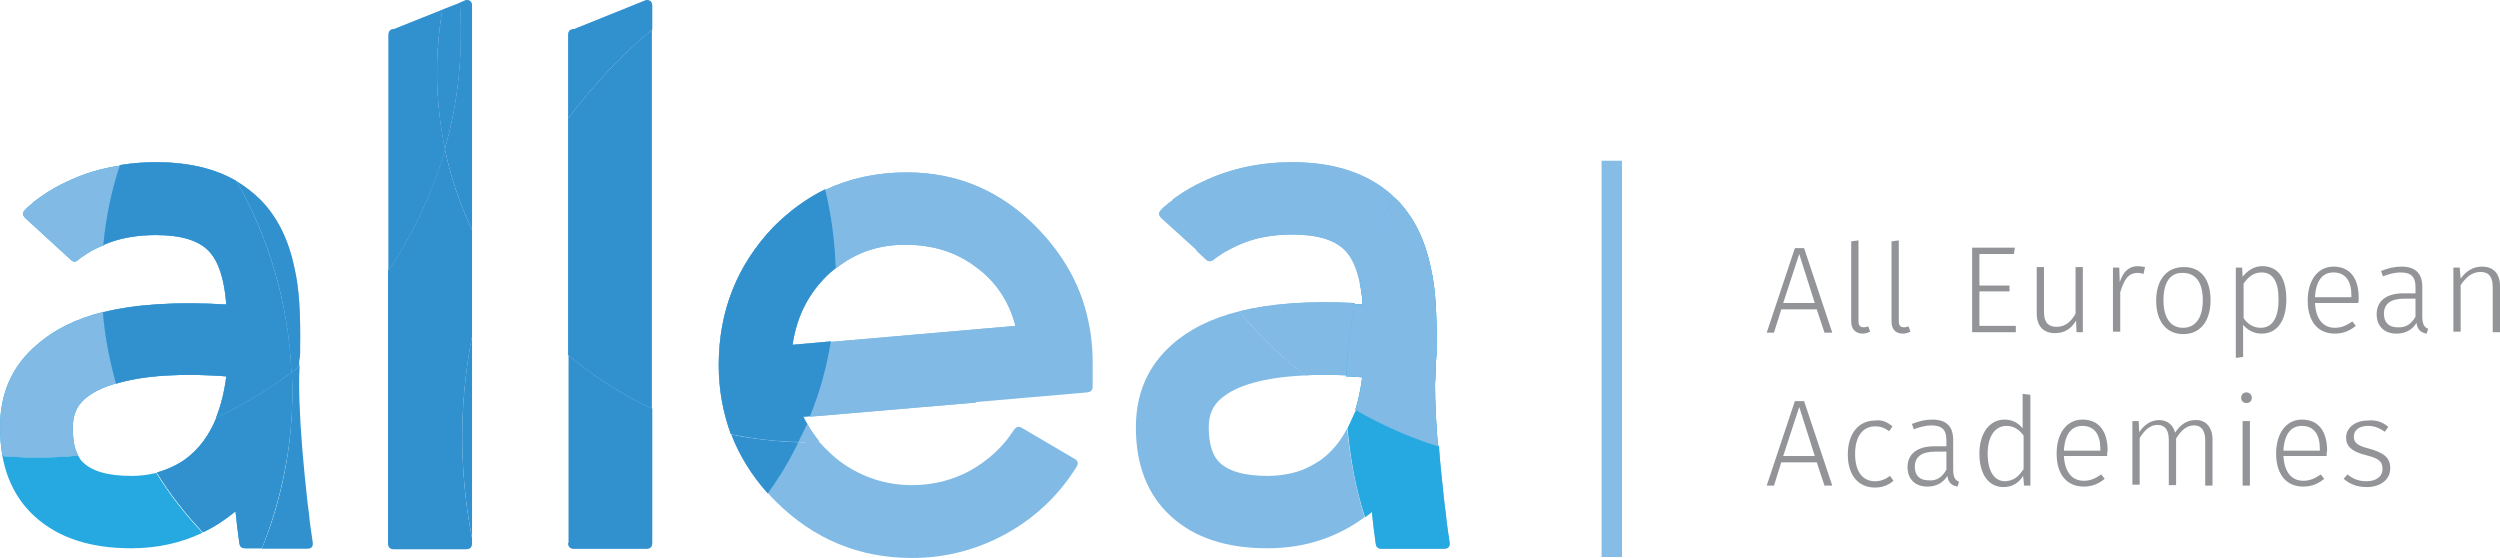 <?xml version="1.0" encoding="utf-8"?>
<!-- Generator: Adobe Illustrator 23.1.0, SVG Export Plug-In . SVG Version: 6.00 Build 0)  -->
<svg version="1.1" id="Layer_1" xmlns="http://www.w3.org/2000/svg" xmlns:xlink="http://www.w3.org/1999/xlink" x="0px" y="0px"
	 viewBox="0 0 514.8 115" style="enable-background:new 0 0 514.8 115;" xml:space="preserve">
<style type="text/css">
	.st0{fill:#929497;}
	.st1{fill:#85BDE7;}
	.st2{fill:none;stroke:#2764A7;stroke-miterlimit:10;}
	.st3{fill:#80BAE5;}
	.st4{fill:#25A9E0;}
	.st5{fill:#3190CE;}
</style>
<g>
	<g>
		<path class="st0" d="M374.1,63.7h-7.3l-1.5,4.8h-1.5l5.8-17.4h1.9l5.8,17.4h-1.6L374.1,63.7z M373.7,62.4l-3.2-10.1l-3.3,10.1
			H373.7z"/>
		<path class="st0" d="M381.2,66.2V49.7l1.5-0.2v16.6c0,0.9,0.3,1.3,1.1,1.3c0.3,0,0.6-0.1,0.9-0.2l0.4,1.1c-0.4,0.2-1,0.4-1.5,0.4
			C382.2,68.7,381.2,67.9,381.2,66.2z"/>
		<path class="st0" d="M389.5,66.2V49.7l1.5-0.2v16.6c0,0.9,0.3,1.3,1.1,1.3c0.3,0,0.6-0.1,0.9-0.2l0.4,1.1c-0.4,0.2-1,0.4-1.5,0.4
			C390.4,68.7,389.5,67.9,389.5,66.2z"/>
		<path class="st0" d="M414.7,52.3h-7.1v6.5h6.2V60h-6.2v7.1h7.5v1.3h-9V51h8.8L414.7,52.3z"/>
		<path class="st0" d="M428.9,68.4h-1.3l-0.1-2.4c-0.9,1.6-2.3,2.6-4.3,2.6c-2.4,0-3.8-1.4-3.8-4.1v-9.5h1.5v9.3c0,2.1,0.9,3,2.6,3
			c1.8,0,3-1.1,3.9-2.7v-9.6h1.5V68.4z"/>
		<path class="st0" d="M441.7,55l-0.3,1.4c-0.4-0.1-0.7-0.2-1.2-0.2c-1.9,0-2.8,1.3-3.6,4v8.1h-1.5V55.1h1.3l0.1,3
			c0.7-2.2,1.9-3.3,3.8-3.3C440.9,54.9,441.4,54.9,441.7,55z"/>
		<path class="st0" d="M455.2,61.8c0,4.3-2.1,7-5.6,7c-3.5,0-5.6-2.6-5.6-6.9s2.2-6.9,5.6-6.9C453.1,54.9,455.2,57.4,455.2,61.8z
			 M445.5,61.8c0,3.7,1.5,5.7,4,5.7c2.5,0,4.1-1.9,4.1-5.7c0-3.7-1.5-5.6-4.1-5.6C447,56.1,445.5,58,445.5,61.8z"/>
		<path class="st0" d="M470.8,61.7c0,4.2-1.8,7-5.1,7c-1.7,0-2.9-0.8-3.8-1.8v6.6l-1.5,0.2V55.1h1.3l0.1,1.9c1-1.3,2.4-2.2,4.1-2.2
			C469.3,54.9,470.8,57.4,470.8,61.7z M469.2,61.7c0-3.8-1.2-5.6-3.5-5.6c-1.7,0-2.8,1-3.7,2.3v7.1c0.8,1.2,2,2,3.5,2
			C467.9,67.5,469.2,65.5,469.2,61.7z"/>
		<path class="st0" d="M485.6,62.4h-8.9c0.2,3.6,1.9,5.1,4.1,5.1c1.4,0,2.4-0.5,3.6-1.3l0.7,0.9c-1.2,1-2.6,1.6-4.3,1.6
			c-3.5,0-5.6-2.5-5.6-6.8c0-4.2,2.1-7,5.3-7c3.5,0,5.2,2.5,5.2,6.4C485.7,61.7,485.7,62.1,485.6,62.4z M484.2,60.8
			c0-2.9-1.2-4.7-3.7-4.7c-2.1,0-3.6,1.5-3.8,5.1h7.5V60.8z"/>
		<path class="st0" d="M500,67.7l-0.3,1c-1.2-0.2-1.9-0.8-2.1-2.2c-0.9,1.5-2.4,2.2-4.1,2.2c-2.6,0-4.1-1.6-4.1-4
			c0-2.8,2.1-4.3,5.5-4.3h2.5v-1.3c0-2.1-0.9-3-3.1-3c-1.1,0-2.3,0.3-3.6,0.8l-0.4-1.1c1.5-0.6,2.8-0.9,4.2-0.9c3,0,4.3,1.5,4.3,4.2
			v6.4C498.9,67,499.3,67.4,500,67.7z M497.4,65.2v-3.7h-2.3c-2.7,0-4.2,1-4.2,3.1c0,1.8,1,2.8,2.8,2.8
			C495.4,67.5,496.6,66.7,497.4,65.2z"/>
		<path class="st0" d="M514.8,58.9v9.5h-1.5v-9.3c0-2.2-0.9-3.1-2.5-3.1c-1.8,0-3,1.1-4.1,2.7v9.6h-1.5V55.1h1.3l0.2,2.3
			c1-1.5,2.5-2.5,4.4-2.5C513.5,54.9,514.8,56.4,514.8,58.9z"/>
		<path class="st0" d="M374.1,95.2h-7.3l-1.5,4.8h-1.5l5.8-17.4h1.9l5.8,17.4h-1.6L374.1,95.2z M373.7,93.9l-3.2-10.1l-3.3,10.1
			H373.7z"/>
		<path class="st0" d="M389.7,87.8l-0.7,1c-0.9-0.7-1.7-1-2.9-1c-2.4,0-4.1,1.9-4.1,5.7c0,3.8,1.7,5.6,4.1,5.6
			c1.2,0,2.1-0.4,3.1-1.1l0.7,1c-1,0.9-2.3,1.4-3.8,1.4c-3.4,0-5.6-2.5-5.6-6.8c0-4.3,2.2-7,5.6-7C387.4,86.4,388.5,86.8,389.7,87.8
			z"/>
		<path class="st0" d="M403.4,99.2l-0.3,1c-1.2-0.2-1.9-0.8-2.1-2.2c-0.9,1.5-2.4,2.2-4.1,2.2c-2.6,0-4.1-1.6-4.1-4
			c0-2.8,2.1-4.3,5.5-4.3h2.5v-1.3c0-2.1-0.9-3-3.1-3c-1.1,0-2.3,0.3-3.6,0.8l-0.4-1.1c1.5-0.6,2.8-0.9,4.2-0.9c3,0,4.3,1.5,4.3,4.2
			V97C402.3,98.5,402.7,98.9,403.4,99.2z M400.8,96.7v-3.7h-2.3c-2.7,0-4.2,1-4.2,3.1c0,1.8,1,2.8,2.8,2.8
			C398.8,99.1,400,98.2,400.8,96.7z"/>
		<path class="st0" d="M418.1,81.3V100h-1.3l-0.2-2c-0.8,1.3-2.1,2.3-4,2.3c-3.1,0-5-2.6-5-6.9c0-4.1,2-7,5.2-7c1.8,0,3,0.9,3.7,1.8
			v-7.1L418.1,81.3z M416.7,96.6v-6.9c-0.8-1.1-1.9-2-3.5-2c-2.3,0-3.9,2-3.9,5.7c0,3.7,1.4,5.7,3.6,5.7
			C414.7,99,415.7,98.1,416.7,96.6z"/>
		<path class="st0" d="M433.9,93.9H425c0.2,3.6,1.9,5.1,4.1,5.1c1.4,0,2.4-0.5,3.6-1.3l0.7,0.9c-1.2,1-2.6,1.6-4.3,1.6
			c-3.5,0-5.6-2.5-5.6-6.8c0-4.2,2.1-7,5.3-7c3.5,0,5.2,2.5,5.2,6.4C433.9,93.2,433.9,93.7,433.9,93.9z M432.5,92.4
			c0-2.9-1.2-4.7-3.7-4.7c-2.1,0-3.6,1.5-3.8,5.1h7.5V92.4z"/>
		<path class="st0" d="M455.6,90.5v9.5h-1.5v-9.3c0-2.2-0.9-3.1-2.3-3.1c-1.6,0-2.7,1.1-3.7,2.7v9.6h-1.5v-9.3
			c0-2.2-0.9-3.1-2.3-3.1c-1.6,0-2.7,1.1-3.7,2.7v9.6h-1.5V86.7h1.3l0.1,2.3c1-1.5,2.4-2.5,4.1-2.5s2.9,1,3.3,2.6
			c1-1.6,2.4-2.6,4.2-2.6C454.2,86.4,455.6,88,455.6,90.5z"/>
		<path class="st0" d="M463.7,81.9c0,0.6-0.4,1.1-1.1,1.1c-0.7,0-1.1-0.5-1.1-1.1c0-0.6,0.4-1.1,1.1-1.1
			C463.2,80.8,463.7,81.3,463.7,81.9z M463.3,100h-1.5V86.7h1.5V100z"/>
		<path class="st0" d="M479.1,93.9h-8.9c0.2,3.6,1.9,5.1,4.1,5.1c1.4,0,2.4-0.5,3.6-1.3l0.7,0.9c-1.2,1-2.6,1.6-4.3,1.6
			c-3.5,0-5.6-2.5-5.6-6.8c0-4.2,2.1-7,5.3-7c3.5,0,5.2,2.5,5.2,6.4C479.1,93.2,479.1,93.7,479.1,93.9z M477.7,92.4
			c0-2.9-1.2-4.7-3.7-4.7c-2.1,0-3.6,1.5-3.8,5.1h7.5V92.4z"/>
		<path class="st0" d="M491.8,87.9l-0.7,1c-1.2-0.8-2.2-1.2-3.5-1.2c-1.8,0-2.9,0.9-2.9,2.2c0,1.3,0.8,1.9,3.2,2.5
			c2.9,0.8,4.3,1.8,4.3,4c0,2.5-2.2,3.9-4.8,3.9c-2.2,0-3.6-0.7-4.8-1.7l0.8-0.9c1.1,0.9,2.3,1.4,3.9,1.4c1.9,0,3.3-0.9,3.3-2.5
			c0-1.6-0.7-2.2-3.5-2.9c-2.8-0.7-4-1.8-4-3.6c0-2,1.9-3.5,4.4-3.5C489.3,86.4,490.6,86.9,491.8,87.9z"/>
	</g>
	<rect x="329.8" y="33.1" class="st1" width="4.2" height="81.6"/>
	<path class="st2" d="M311.4,94.5"/>
	<g>
		<path class="st3" d="M272,94.7c-1.8,1.2-3.7,2.2-5.9,2.7c-1.7,0.4-3.3,0.6-5,0.6c-5,0-8.4-1-10.3-3.1c-1.2-1.4-1.9-3.7-1.9-6.9
			c0-2.5,0.8-4.4,2.4-5.8c3.2-2.9,9.1-4.5,17.5-4.9c-5-3.9-9.6-8.3-13.6-13.2c-5.7,1.4-10.3,3.7-13.8,6.8c-5,4.4-7.5,10.1-7.5,17.1
			c0,7.8,2.4,13.9,7.2,18.3c4.8,4.4,11.4,6.6,19.9,6.6c7.6,0,14.3-2.2,20-6.4c-1.8-5.9-3-12-3.6-18.3C276.1,90.8,274.3,93,272,94.7z
			"/>
		<path class="st3" d="M164.4,91c-1.8,3.7-4,7.2-6.3,10.5c0.5,0.6,1.1,1.2,1.6,1.7c7.8,7.8,17.2,11.7,28.1,11.7
			c6.9,0,13.4-1.7,19.4-5c6.1-3.4,10.9-8,14.5-13.8c0.4-0.7,0.3-1.2-0.4-1.6l-10.9-6.4c-0.6-0.4-1.2-0.2-1.6,0.4
			c-2.2,3.5-5.3,6.3-9,8.4c-3.7,2-7.7,3-12,3c-4.8,0-9.3-1.3-13.4-3.9c-2.2-1.4-4.1-3.2-5.8-5.1c-0.8,0-1.6,0.1-2.5,0.1
			C165.6,91.1,165,91.1,164.4,91z"/>
		<path class="st3" d="M200.8,82.8l23.1-2c0.7-0.1,1.1-0.4,1.1-1.2v-5c0-3.4-0.4-6.7-1.2-9.8C217.4,72.2,209.6,78.3,200.8,82.8z"/>
		<path class="st3" d="M240.4,42c-0.5,0.4-0.9,0.7-1.3,1.2c-0.6,0.5-0.6,1.1,0,1.7l7.5,6.8c-1.9-3.4-3.6-6.9-5.1-10.5
			C241.1,41.4,240.7,41.7,240.4,42z"/>
		<path class="st3" d="M164.4,91c0.6,0,1.2,0,1.8,0c0.8,0,1.6,0,2.5-0.1c-0.9-1.1-1.8-2.4-2.5-3.7C165.6,88.6,165,89.8,164.4,91z"/>
		<path class="st3" d="M164.4,91c0.6,0,1.2,0,1.8,0c0.8,0,1.6,0,2.5-0.1c-0.9-1.1-1.8-2.4-2.5-3.7C165.6,88.6,165,89.8,164.4,91z"/>
		<path class="st3" d="M186.7,35.5c-6.1,0-11.7,1.2-16.8,3.6c1.3,5.2,2.1,10.6,2.2,16.2c4.1-3.3,8.8-4.9,14.3-4.9
			c5.7,0,10.5,1.5,14.6,4.6c4.1,3,6.8,7.1,8.1,12.1l-38,3.3c-0.9,5.3-2.4,10.5-4.3,15.4l34-2.9c8.8-4.5,16.6-10.6,23-18
			c-1.6-6.6-5-12.5-10-17.7C206.3,39.4,197.3,35.5,186.7,35.5z"/>
		<path class="st3" d="M186.7,35.5c-6.1,0-11.7,1.2-16.8,3.6c1.3,5.2,2.1,10.6,2.2,16.2c4.1-3.3,8.8-4.9,14.3-4.9
			c5.7,0,10.5,1.5,14.6,4.6c4.1,3,6.8,7.1,8.1,12.1l-38,3.3c-0.9,5.3-2.4,10.5-4.3,15.4l34-2.9c8.8-4.5,16.6-10.6,23-18
			c-1.6-6.6-5-12.5-10-17.7C206.3,39.4,197.3,35.5,186.7,35.5z"/>
		<path class="st3" d="M277.5,88.2c0.6,6.3,1.7,12.4,3.6,18.3c0.5-0.4,1-0.7,1.4-1.1c0.2,2.2,0.5,4.5,0.8,6.6c0.1,0.7,0.5,1,1.2,1
			h12.8c0.9,0,1.3-0.4,1.2-1.3c-0.3-2-0.6-4-0.8-6.1c-0.4-2.8-0.6-5.5-0.9-8.1c-0.2-2-0.4-3.9-0.5-5.7c-6-1.9-11.7-4.4-17-7.5
			C278.7,85.6,278.1,86.9,277.5,88.2z"/>
		<path class="st4" d="M277.5,88.2c0.6,6.3,1.7,12.4,3.6,18.3c0.5-0.4,1-0.7,1.4-1.1c0.2,2.2,0.5,4.5,0.8,6.6c0.1,0.7,0.5,1,1.2,1
			h12.8c0.9,0,1.3-0.4,1.2-1.3c-0.3-2-0.6-4-0.8-6.1c-0.4-2.8-0.6-5.5-0.9-8.1c-0.2-2-0.4-3.9-0.5-5.7c-6-1.9-11.7-4.4-17-7.5
			C278.7,85.6,278.1,86.9,277.5,88.2z"/>
		<path class="st3" d="M250,53.4c0.6-0.5,1.3-0.9,2-1.4c1.1-0.6,2.2-1.2,3.4-1.7c3.2-1.4,6.8-2,10.7-2c5.2,0,8.8,1.1,10.9,3.3
			c1.4,1.4,2.4,3.7,3,6.6c1.6-6.2,4-12.2,6.9-17.8c-5-4.6-11.9-7-20.8-7c-6.6,0-12.7,1.3-18.2,3.9c-2,0.9-3.9,2-5.6,3.2
			c-0.3,0.2-0.6,0.4-0.9,0.7c1.5,3.6,3.2,7.1,5.1,10.5l1.9,1.8C248.9,53.9,249.4,53.9,250,53.4z"/>
		<path class="st3" d="M250,53.4c0.6-0.5,1.3-0.9,2-1.4c1.1-0.6,2.2-1.2,3.4-1.7c3.2-1.4,6.8-2,10.7-2c5.2,0,8.8,1.1,10.9,3.3
			c1.4,1.4,2.4,3.7,3,6.6c1.6-6.2,4-12.2,6.9-17.8c-5-4.6-11.9-7-20.8-7c-6.6,0-12.7,1.3-18.2,3.9c-2,0.9-3.9,2-5.6,3.2
			c-0.3,0.2-0.6,0.4-0.9,0.7c1.5,3.6,3.2,7.1,5.1,10.5l1.9,1.8C248.9,53.9,249.4,53.9,250,53.4z"/>
		<path class="st3" d="M268.8,77.3c1.3-0.1,2.6-0.1,4.1-0.1c1.4,0,2.8,0,4.3,0.1c0.2-5.1,0.8-10.1,1.8-14.9
			c-9.4-0.5-17.3,0.1-23.8,1.7C259.3,69,263.8,73.4,268.8,77.3z"/>
		<path class="st3" d="M268.8,77.3c1.3-0.1,2.6-0.1,4.1-0.1c1.4,0,2.8,0,4.3,0.1c0.2-5.1,0.8-10.1,1.8-14.9
			c-9.4-0.5-17.3,0.1-23.8,1.7C259.3,69,263.8,73.4,268.8,77.3z"/>
		<path class="st3" d="M295.7,74.3c0.1-1,0.1-1.5,0.1-1.5s0-0.5,0-1.4c0.1-6.7-0.2-12-1.1-15.9c-1.2-6-3.5-10.7-7-14.3
			c-0.3-0.3-0.6-0.5-0.8-0.7c-2.9,5.6-5.2,11.6-6.9,17.8c0.3,1.3,0.5,2.7,0.6,4.4c-0.6,0-1.1-0.1-1.6-0.1c-1,4.8-1.6,9.8-1.8,14.9
			c1.1,0,2.2,0.1,3.3,0.2c-0.3,2.5-0.8,4.7-1.4,6.7c5.4,3.1,11,5.6,17,7.5c-0.4-4.8-0.6-9.1-0.6-12.8
			C295.6,77.9,295.6,76.3,295.7,74.3z"/>
		<path class="st4" d="M295.7,74.3c0.1-1,0.1-1.5,0.1-1.5s0-0.5,0-1.4c0.1-6.7-0.2-12-1.1-15.9c-1.2-6-3.5-10.7-7-14.3
			c-0.3-0.3-0.6-0.5-0.8-0.7c-2.9,5.6-5.2,11.6-6.9,17.8c0.3,1.3,0.5,2.7,0.6,4.4c-0.6,0-1.1-0.1-1.6-0.1c-1,4.8-1.6,9.8-1.8,14.9
			c1.1,0,2.2,0.1,3.3,0.2c-0.3,2.5-0.8,4.7-1.4,6.7c5.4,3.1,11,5.6,17,7.5c-0.4-4.8-0.6-9.1-0.6-12.8
			C295.6,77.9,295.6,76.3,295.7,74.3z"/>
		<path class="st3" d="M295.7,74.3c0.1-1,0.1-1.5,0.1-1.5s0-0.5,0-1.4c0.1-6.7-0.2-12-1.1-15.9c-1.2-6-3.5-10.7-7-14.3
			c-0.3-0.3-0.6-0.5-0.8-0.7c-2.9,5.6-5.2,11.6-6.9,17.8c0.3,1.3,0.5,2.7,0.6,4.4c-0.6,0-1.1-0.1-1.6-0.1c-1,4.8-1.6,9.8-1.8,14.9
			c1.1,0,2.2,0.1,3.3,0.2c-0.3,2.5-0.8,4.7-1.4,6.7c5.4,3.1,11,5.6,17,7.5c-0.4-4.8-0.6-9.1-0.6-12.8
			C295.6,77.9,295.6,76.3,295.7,74.3z"/>
		<path class="st4" d="M32.1,97.4c-1.7,0.4-3.3,0.6-5,0.6c-5,0-8.4-1-10.3-3.1c-0.3-0.3-0.5-0.7-0.7-1.1c-2.9,0.3-5.7,0.4-8.7,0.4
			c-2.3,0-4.6-0.1-6.9-0.3c0.9,5,3.1,9.2,6.6,12.4c4.8,4.4,11.4,6.6,19.9,6.6c5.4,0,10.3-1.1,14.7-3.2c-3.6-3.8-6.8-7.9-9.5-12.3
			C32.2,97.4,32.2,97.4,32.1,97.4z"/>
		<path class="st4" d="M16.1,93.8C15.3,92.4,15,90.5,15,88c0-2.5,0.8-4.4,2.4-5.8c1.6-1.4,3.8-2.5,6.7-3.3
			c-1.4-4.7-2.3-9.6-2.7-14.7c-5.7,1.4-10.3,3.7-13.8,6.8C2.5,75.3,0,81,0,88c0,2.1,0.2,4.1,0.5,5.9c2.3,0.2,4.6,0.3,6.9,0.3
			C10.3,94.2,13.2,94.1,16.1,93.8z"/>
		<path class="st3" d="M16.1,93.8C15.3,92.4,15,90.5,15,88c0-2.5,0.8-4.4,2.4-5.8c1.6-1.4,3.8-2.5,6.7-3.3
			c-1.4-4.7-2.3-9.6-2.7-14.7c-5.7,1.4-10.3,3.7-13.8,6.8C2.5,75.3,0,81,0,88c0,2.1,0.2,4.1,0.5,5.9c2.3,0.2,4.6,0.3,6.9,0.3
			C10.3,94.2,13.2,94.1,16.1,93.8z"/>
		<path class="st4" d="M14,37.3c-2,0.9-3.9,2-5.6,3.2c-0.7,0.5-1.4,1-1.9,1.5c-0.5,0.4-0.9,0.7-1.3,1.2c-0.6,0.5-0.6,1.1,0,1.7
			l9.4,8.6c0.5,0.5,1,0.5,1.5,0c0.6-0.5,1.3-0.9,2-1.4c1-0.6,2.1-1.2,3.3-1.6c0.5-5.7,1.7-11.1,3.4-16.4C21,34.6,17.4,35.7,14,37.3z
			"/>
		<path class="st3" d="M14,37.3c-2,0.9-3.9,2-5.6,3.2c-0.7,0.5-1.4,1-1.9,1.5c-0.5,0.4-0.9,0.7-1.3,1.2c-0.6,0.5-0.6,1.1,0,1.7
			l9.4,8.6c0.5,0.5,1,0.5,1.5,0c0.6-0.5,1.3-0.9,2-1.4c1-0.6,2.1-1.2,3.3-1.6c0.5-5.7,1.7-11.1,3.4-16.4C21,34.6,17.4,35.7,14,37.3z
			"/>
		<path class="st5" d="M91.6,30.6c-2.6,9-6.5,17.5-11.7,25.1v56.2c0,0.8,0.4,1.2,1.2,1.2h14.9c0.8,0,1.2-0.4,1.2-1.2v-1.1
			c-1.3-6.7-2-13.6-2-20.7s0.7-14,2-20.7V47.3C94.7,42,92.8,36.4,91.6,30.6z"/>
		<path class="st5" d="M60.2,80.5c0,11.5-2.2,22.5-6.3,32.5h9.3c0.9,0,1.3-0.4,1.2-1.3c-0.3-2-0.6-4-0.8-6.1
			c-0.4-2.8-0.6-5.5-0.9-8.1C62,90.2,61.6,84,61.6,78.9c0-0.8,0-2,0.1-3.6c-0.5,0.4-1.1,0.9-1.6,1.3C60.1,77.9,60.2,79.2,60.2,80.5z
			"/>
		<path class="st3" d="M91.6,30.6c1.2,5.8,3.1,11.4,5.6,16.7V1.2c0-0.8-0.4-1.2-1.2-1.2l-1.4,0.6c0.1,2,0.2,4.1,0.2,6.1
			C94.9,15,93.8,23,91.6,30.6z"/>
		<path class="st5" d="M91.6,30.6c1.2,5.8,3.1,11.4,5.6,16.7V1.2c0-0.8-0.4-1.2-1.2-1.2l-1.4,0.6c0.1,2,0.2,4.1,0.2,6.1
			C94.9,15,93.8,23,91.6,30.6z"/>
		<path class="st3" d="M134.3,6.1V1.2c0-0.8-0.4-1.2-1.2-1.2l-14.9,6c-0.8,0-1.2,0.4-1.2,1.2v17.2C122.1,17.6,127.9,11.5,134.3,6.1z
			"/>
		<path class="st5" d="M134.3,6.1V1.2c0-0.8-0.4-1.2-1.2-1.2l-14.9,6c-0.8,0-1.2,0.4-1.2,1.2v17.2C122.1,17.6,127.9,11.5,134.3,6.1z
			"/>
		<path class="st3" d="M117,111.8c0,0.8,0.4,1.2,1.2,1.2h14.9c0.8,0,1.2-0.4,1.2-1.2V84.1c-6.3-2.9-12-6.6-17.2-11V111.8z"/>
		<path class="st5" d="M117,111.8c0,0.8,0.4,1.2,1.2,1.2h14.9c0.8,0,1.2-0.4,1.2-1.2V84.1c-6.3-2.9-12-6.6-17.2-11V111.8z"/>
		<path class="st3" d="M97.2,110.7V69.3c-1.3,6.7-2,13.6-2,20.7S95.9,104,97.2,110.7z"/>
		<path class="st5" d="M97.2,110.7V69.3c-1.3,6.7-2,13.6-2,20.7S95.9,104,97.2,110.7z"/>
		<path class="st3" d="M150.6,89.5c1.7,4.4,4.2,8.4,7.5,12.1c2.4-3.3,4.5-6.8,6.3-10.5C159.7,90.9,155.1,90.4,150.6,89.5z"/>
		<path class="st5" d="M150.6,89.5c1.7,4.4,4.2,8.4,7.5,12.1c2.4-3.3,4.5-6.8,6.3-10.5C159.7,90.9,155.1,90.4,150.6,89.5z"/>
		<path class="st3" d="M166.2,87.3c-0.3-0.5-0.5-1-0.8-1.5l1.4-0.1c2-4.9,3.4-10,4.3-15.4l-7.9,0.7c0.9-6.1,3.5-11,7.8-14.9
			c0.4-0.3,0.7-0.6,1.1-0.9c-0.2-5.6-0.9-11-2.2-16.2c-3.9,1.9-7.4,4.5-10.7,7.8C151.8,54.6,148,64,148,75.2c0,5.1,0.9,9.8,2.5,14.2
			c4.5,0.9,9.1,1.5,13.9,1.6C165,89.8,165.6,88.6,166.2,87.3z"/>
		<path class="st3" d="M166.2,87.3c-0.3-0.5-0.5-1-0.8-1.5l1.4-0.1c2-4.9,3.4-10,4.3-15.4l-7.9,0.7c0.9-6.1,3.5-11,7.8-14.9
			c0.4-0.3,0.7-0.6,1.1-0.9c-0.2-5.6-0.9-11-2.2-16.2c-3.9,1.9-7.4,4.5-10.7,7.8C151.8,54.6,148,64,148,75.2c0,5.1,0.9,9.8,2.5,14.2
			c4.5,0.9,9.1,1.5,13.9,1.6C165,89.8,165.6,88.6,166.2,87.3z"/>
		<path class="st5" d="M166.2,87.3c-0.3-0.5-0.5-1-0.8-1.5l1.4-0.1c2-4.9,3.4-10,4.3-15.4l-7.9,0.7c0.9-6.1,3.5-11,7.8-14.9
			c0.4-0.3,0.7-0.6,1.1-0.9c-0.2-5.6-0.9-11-2.2-16.2c-3.9,1.9-7.4,4.5-10.7,7.8C151.8,54.6,148,64,148,75.2c0,5.1,0.9,9.8,2.5,14.2
			c4.5,0.9,9.1,1.5,13.9,1.6C165,89.8,165.6,88.6,166.2,87.3z"/>
		<path class="st3" d="M117,24.4v48.7c5.2,4.4,11,8.1,17.2,11v-78C127.9,11.5,122.1,17.6,117,24.4z"/>
		<path class="st3" d="M117,24.4v48.7c5.2,4.4,11,8.1,17.2,11v-78C127.9,11.5,122.1,17.6,117,24.4z"/>
		<path class="st5" d="M117,24.4v48.7c5.2,4.4,11,8.1,17.2,11v-78C127.9,11.5,122.1,17.6,117,24.4z"/>
		<path class="st4" d="M60.1,76.6c-4.8,3.6-10,6.8-15.5,9.3c-1.5,3.7-3.6,6.6-6.5,8.7c-1.7,1.2-3.7,2.1-5.8,2.7
			c2.7,4.4,6,8.6,9.5,12.3c2.4-1.1,4.6-2.6,6.7-4.3c0.2,2.2,0.5,4.5,0.8,6.6c0.1,0.7,0.5,1,1.2,1h3.4c4-10.1,6.3-21,6.3-32.5
			C60.2,79.2,60.1,77.9,60.1,76.6z"/>
		<path class="st5" d="M60.1,76.6c-4.8,3.6-10,6.8-15.5,9.3c-1.5,3.7-3.6,6.6-6.5,8.7c-1.7,1.2-3.7,2.1-5.8,2.7
			c2.7,4.4,6,8.6,9.5,12.3c2.4-1.1,4.6-2.6,6.7-4.3c0.2,2.2,0.5,4.5,0.8,6.6c0.1,0.7,0.5,1,1.2,1h3.4c4-10.1,6.3-21,6.3-32.5
			C60.2,79.2,60.1,77.9,60.1,76.6z"/>
		<path class="st3" d="M61.8,72.8c0,0,0-0.5,0-1.4c0.1-6.7-0.2-12-1.1-15.9c-1.2-6-3.5-10.7-7-14.3c-1.5-1.5-3.2-2.8-5-3.9
			c6.7,11.7,10.7,25.1,11.3,39.4c0.6-0.4,1.1-0.9,1.6-1.3c0-0.3,0-0.7,0-1.1C61.8,73.3,61.8,72.8,61.8,72.8z"/>
		<path class="st5" d="M61.8,72.8c0,0,0-0.5,0-1.4c0.1-6.7-0.2-12-1.1-15.9c-1.2-6-3.5-10.7-7-14.3c-1.5-1.5-3.2-2.8-5-3.9
			c6.7,11.7,10.7,25.1,11.3,39.4c0.6-0.4,1.1-0.9,1.6-1.3c0-0.3,0-0.7,0-1.1C61.8,73.3,61.8,72.8,61.8,72.8z"/>
		<path class="st3" d="M90,14.9c0-4.4,0.4-8.7,1.1-12.9l-10,4C80.4,6,80,6.4,80,7.2v48.5c5.1-7.6,9.1-16.1,11.7-25.1
			C90.6,25.5,90,20.2,90,14.9z"/>
		<path class="st5" d="M90,14.9c0-4.4,0.4-8.7,1.1-12.9l-10,4C80.4,6,80,6.4,80,7.2v48.5c5.1-7.6,9.1-16.1,11.7-25.1
			C90.6,25.5,90,20.2,90,14.9z"/>
		<path class="st3" d="M91.6,30.6C93.8,23,94.9,15,94.9,6.7c0-2.1-0.1-4.1-0.2-6.1L91.1,2C90.4,6.2,90,10.5,90,14.9
			C90,20.2,90.6,25.5,91.6,30.6z"/>
		<path class="st3" d="M91.6,30.6C93.8,23,94.9,15,94.9,6.7c0-2.1-0.1-4.1-0.2-6.1L91.1,2C90.4,6.2,90,10.5,90,14.9
			C90,20.2,90.6,25.5,91.6,30.6z"/>
		<path class="st5" d="M91.6,30.6C93.8,23,94.9,15,94.9,6.7c0-2.1-0.1-4.1-0.2-6.1L91.1,2C90.4,6.2,90,10.5,90,14.9
			C90,20.2,90.6,25.5,91.6,30.6z"/>
		<path class="st4" d="M39,77.2c2.4,0,5,0.1,7.6,0.3c-0.4,3.2-1.1,6-2.1,8.5c5.5-2.6,10.7-5.7,15.5-9.3
			c-0.6-14.3-4.7-27.7-11.3-39.4c-4.4-2.6-10-3.9-16.6-3.9c-2.5,0-5,0.2-7.4,0.6c-1.7,5.2-2.9,10.7-3.4,16.4c0,0,0.1,0,0.1,0
			c3.2-1.4,6.8-2,10.7-2c5.2,0,8.8,1.1,10.9,3.3c2,2.1,3.2,5.7,3.6,11c-10.1-0.6-18.5-0.1-25.4,1.6c0.4,5.1,1.4,10,2.7,14.7
			C27.9,77.8,32.8,77.2,39,77.2z"/>
		<path class="st3" d="M39,77.2c2.4,0,5,0.1,7.6,0.3c-0.4,3.2-1.1,6-2.1,8.5c5.5-2.6,10.7-5.7,15.5-9.3
			c-0.6-14.3-4.7-27.7-11.3-39.4c-4.4-2.6-10-3.9-16.6-3.9c-2.5,0-5,0.2-7.4,0.6c-1.7,5.2-2.9,10.7-3.4,16.4c0,0,0.1,0,0.1,0
			c3.2-1.4,6.8-2,10.7-2c5.2,0,8.8,1.1,10.9,3.3c2,2.1,3.2,5.7,3.6,11c-10.1-0.6-18.5-0.1-25.4,1.6c0.4,5.1,1.4,10,2.7,14.7
			C27.9,77.8,32.8,77.2,39,77.2z"/>
		<path class="st5" d="M39,77.2c2.4,0,5,0.1,7.6,0.3c-0.4,3.2-1.1,6-2.1,8.5c5.5-2.6,10.7-5.7,15.5-9.3
			c-0.6-14.3-4.7-27.7-11.3-39.4c-4.4-2.6-10-3.9-16.6-3.9c-2.5,0-5,0.2-7.4,0.6c-1.7,5.2-2.9,10.7-3.4,16.4c0,0,0.1,0,0.1,0
			c3.2-1.4,6.8-2,10.7-2c5.2,0,8.8,1.1,10.9,3.3c2,2.1,3.2,5.7,3.6,11c-10.1-0.6-18.5-0.1-25.4,1.6c0.4,5.1,1.4,10,2.7,14.7
			C27.9,77.8,32.8,77.2,39,77.2z"/>
	</g>
</g>
</svg>
